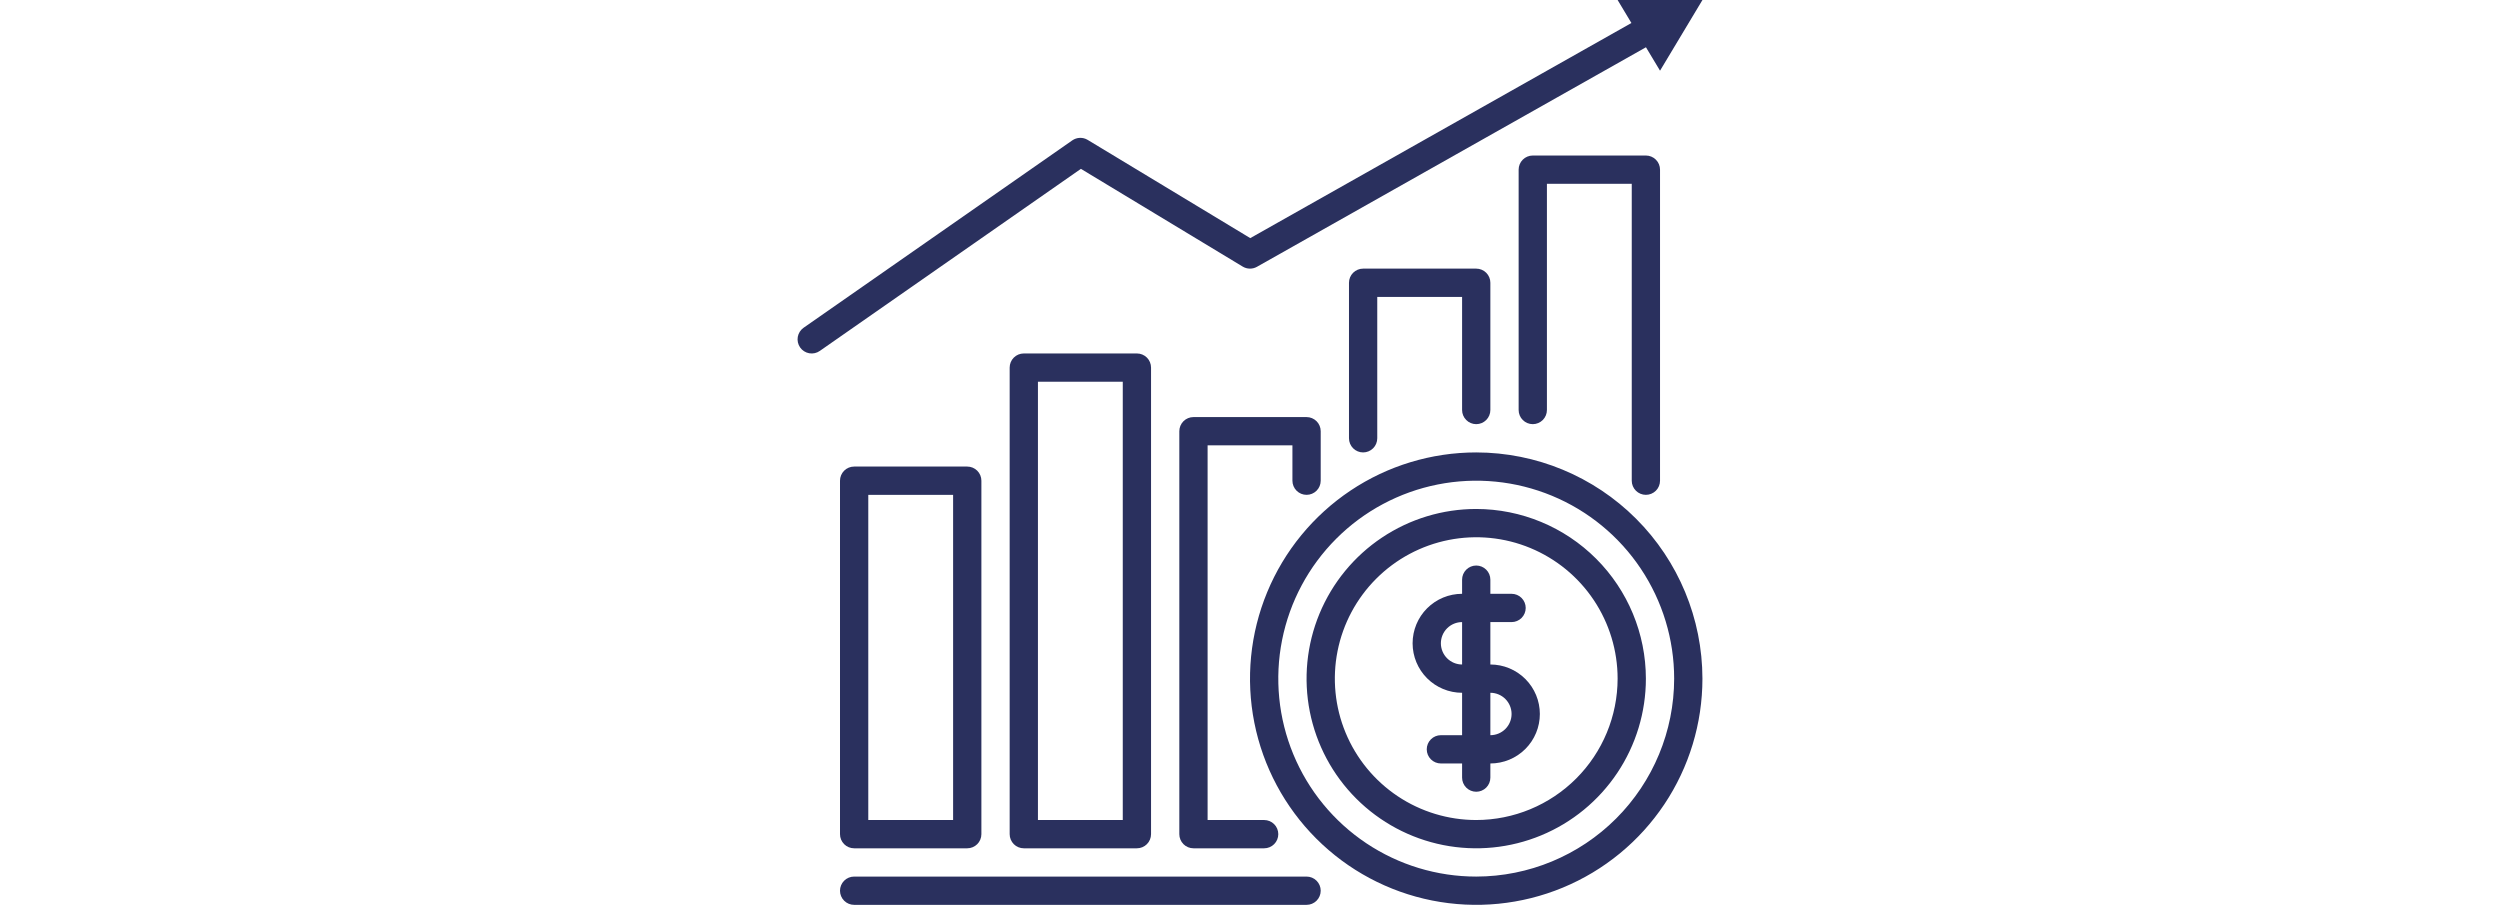 <svg width="268" height="97" viewBox="0 0 268 97" fill="none" xmlns="http://www.w3.org/2000/svg">
<path d="M158.251 45.469C158.653 45.469 159.039 45.309 159.323 45.025C159.607 44.741 159.767 44.355 159.767 43.953V30.312C159.767 29.91 159.607 29.525 159.323 29.241C159.039 28.957 158.653 28.797 158.251 28.797H146.126C145.724 28.797 145.339 28.957 145.055 29.241C144.771 29.525 144.611 29.91 144.611 30.312V46.984C144.611 47.386 144.771 47.772 145.055 48.056C145.339 48.34 145.724 48.5 146.126 48.5C146.528 48.5 146.914 48.34 147.198 48.056C147.482 47.772 147.642 47.386 147.642 46.984V31.828H156.736V43.953C156.736 44.355 156.896 44.741 157.18 45.025C157.464 45.309 157.849 45.469 158.251 45.469Z" fill="#2A305E"/>
<path d="M140.064 53.047C140.466 53.047 140.851 52.887 141.136 52.603C141.42 52.319 141.58 51.933 141.58 51.531V46.227C141.58 45.825 141.42 45.439 141.136 45.155C140.851 44.871 140.466 44.711 140.064 44.711H127.939C127.537 44.711 127.151 44.871 126.867 45.155C126.583 45.439 126.423 45.825 126.423 46.227V89.422C126.423 89.824 126.583 90.209 126.867 90.494C127.151 90.778 127.537 90.938 127.939 90.938H135.517C135.919 90.938 136.305 90.778 136.589 90.494C136.873 90.209 137.033 89.824 137.033 89.422C137.033 89.02 136.873 88.634 136.589 88.35C136.305 88.066 135.919 87.906 135.517 87.906H129.455V47.742H138.548V51.531C138.548 51.933 138.708 52.319 138.992 52.603C139.276 52.887 139.662 53.047 140.064 53.047Z" fill="#2A305E"/>
<path d="M109.751 37.891C109.349 37.891 108.964 38.05 108.68 38.334C108.396 38.619 108.236 39.004 108.236 39.406V89.422C108.236 89.824 108.396 90.209 108.68 90.494C108.964 90.778 109.349 90.938 109.751 90.938H121.876C122.278 90.938 122.664 90.778 122.948 90.494C123.232 90.209 123.392 89.824 123.392 89.422V39.406C123.392 39.004 123.232 38.619 122.948 38.334C122.664 38.05 122.278 37.891 121.876 37.891H109.751ZM120.361 87.906H111.267V40.922H120.361V87.906Z" fill="#2A305E"/>
<path d="M176.439 53.047C176.841 53.047 177.226 52.887 177.511 52.603C177.795 52.319 177.955 51.933 177.955 51.531V18.188C177.955 17.785 177.795 17.4 177.511 17.116C177.226 16.832 176.841 16.672 176.439 16.672H164.314C163.912 16.672 163.526 16.832 163.242 17.116C162.958 17.4 162.798 17.785 162.798 18.188V43.953C162.798 44.355 162.958 44.741 163.242 45.025C163.526 45.309 163.912 45.469 164.314 45.469C164.716 45.469 165.101 45.309 165.386 45.025C165.67 44.741 165.83 44.355 165.83 43.953V19.703H174.923V51.531C174.923 51.933 175.083 52.319 175.367 52.603C175.651 52.887 176.037 53.047 176.439 53.047Z" fill="#2A305E"/>
<path d="M91.564 50.016C91.162 50.016 90.776 50.175 90.492 50.459C90.208 50.744 90.048 51.129 90.048 51.531V89.422C90.048 89.824 90.208 90.209 90.492 90.494C90.776 90.778 91.162 90.938 91.564 90.938H103.689C104.091 90.938 104.476 90.778 104.761 90.494C105.045 90.209 105.205 89.824 105.205 89.422V51.531C105.205 51.129 105.045 50.744 104.761 50.459C104.476 50.175 104.091 50.016 103.689 50.016H91.564ZM102.173 87.906H93.08V53.047H102.173V87.906Z" fill="#2A305E"/>
<path d="M140.064 93.969H91.564C91.162 93.969 90.776 94.128 90.492 94.413C90.208 94.697 90.048 95.082 90.048 95.484C90.048 95.886 90.208 96.272 90.492 96.556C90.776 96.84 91.162 97 91.564 97H140.064C140.466 97 140.851 96.84 141.136 96.556C141.42 96.272 141.58 95.886 141.58 95.484C141.58 95.082 141.42 94.697 141.136 94.413C140.851 94.128 140.466 93.969 140.064 93.969Z" fill="#2A305E"/>
<path d="M158.251 48.5C153.455 48.5 148.767 49.922 144.779 52.587C140.791 55.252 137.683 59.039 135.847 63.47C134.012 67.901 133.532 72.777 134.467 77.481C135.403 82.185 137.713 86.506 141.104 89.897C144.496 93.289 148.816 95.598 153.521 96.534C158.225 97.47 163.1 96.99 167.532 95.154C171.963 93.319 175.75 90.21 178.415 86.223C181.079 82.235 182.501 77.546 182.501 72.75C182.494 66.321 179.937 60.157 175.391 55.611C170.845 51.064 164.681 48.507 158.251 48.5ZM158.251 93.969C154.055 93.969 149.952 92.724 146.463 90.393C142.974 88.061 140.254 84.747 138.648 80.87C137.042 76.993 136.622 72.727 137.44 68.61C138.259 64.494 140.28 60.714 143.248 57.746C146.215 54.779 149.996 52.758 154.112 51.939C158.228 51.12 162.494 51.54 166.372 53.146C170.249 54.752 173.563 57.472 175.894 60.962C178.226 64.451 179.47 68.553 179.47 72.75C179.464 78.376 177.226 83.769 173.248 87.747C169.27 91.725 163.877 93.962 158.251 93.969Z" fill="#2A305E"/>
<path d="M158.251 54.562C154.654 54.562 151.138 55.629 148.147 57.628C145.156 59.626 142.825 62.467 141.448 65.79C140.072 69.113 139.712 72.77 140.413 76.298C141.115 79.826 142.847 83.067 145.391 85.611C147.935 88.154 151.175 89.886 154.703 90.588C158.231 91.29 161.888 90.93 165.212 89.553C168.535 88.177 171.375 85.845 173.374 82.854C175.372 79.864 176.439 76.347 176.439 72.75C176.434 67.928 174.516 63.305 171.106 59.895C167.696 56.486 163.073 54.568 158.251 54.562ZM158.251 87.906C155.254 87.906 152.324 87.017 149.831 85.352C147.339 83.687 145.396 81.32 144.249 78.55C143.102 75.781 142.802 72.733 143.386 69.793C143.971 66.853 145.415 64.153 147.534 62.033C149.654 59.913 152.355 58.47 155.295 57.885C158.235 57.3 161.282 57.6 164.052 58.747C166.821 59.895 169.188 61.837 170.853 64.33C172.519 66.822 173.408 69.752 173.408 72.75C173.403 76.768 171.805 80.621 168.964 83.462C166.122 86.303 162.27 87.902 158.251 87.906Z" fill="#2A305E"/>
<path d="M159.767 71.234V66.688H162.041C162.442 66.688 162.828 66.528 163.112 66.244C163.396 65.959 163.556 65.574 163.556 65.172C163.556 64.77 163.396 64.384 163.112 64.1C162.828 63.816 162.442 63.656 162.041 63.656H159.767V62.141C159.767 61.739 159.607 61.353 159.323 61.069C159.039 60.785 158.653 60.625 158.251 60.625C157.849 60.625 157.464 60.785 157.18 61.069C156.896 61.353 156.736 61.739 156.736 62.141V63.656C155.329 63.656 153.98 64.215 152.985 65.21C151.99 66.205 151.431 67.554 151.431 68.961C151.431 70.368 151.99 71.717 152.985 72.712C153.98 73.707 155.329 74.266 156.736 74.266V78.812H154.462C154.06 78.812 153.675 78.972 153.391 79.256C153.106 79.541 152.947 79.926 152.947 80.328C152.947 80.73 153.106 81.116 153.391 81.4C153.675 81.684 154.06 81.844 154.462 81.844H156.736V83.359C156.736 83.761 156.896 84.147 157.18 84.431C157.464 84.715 157.849 84.875 158.251 84.875C158.653 84.875 159.039 84.715 159.323 84.431C159.607 84.147 159.767 83.761 159.767 83.359V81.844C161.174 81.844 162.523 81.285 163.518 80.29C164.513 79.295 165.072 77.946 165.072 76.539C165.072 75.132 164.513 73.783 163.518 72.788C162.523 71.793 161.174 71.234 159.767 71.234ZM154.462 68.961C154.463 68.358 154.703 67.78 155.129 67.354C155.555 66.928 156.133 66.688 156.736 66.688V71.234C156.133 71.234 155.555 70.994 155.129 70.568C154.703 70.142 154.463 69.564 154.462 68.961ZM159.767 78.812V74.266C160.37 74.266 160.948 74.505 161.375 74.931C161.801 75.358 162.041 75.936 162.041 76.539C162.041 77.142 161.801 77.72 161.375 78.147C160.948 78.573 160.37 78.812 159.767 78.812Z" fill="#2A305E"/>
<path d="M133.218 28.579C133.448 28.718 133.711 28.793 133.979 28.797C134.248 28.8 134.513 28.733 134.746 28.601L176.447 5.066L177.955 7.578L182.502 0H173.408L174.887 2.466L134.028 25.526L116.598 14.996C116.347 14.844 116.058 14.768 115.765 14.778C115.472 14.788 115.188 14.882 114.947 15.05L86.15 35.132C85.987 35.245 85.847 35.39 85.739 35.558C85.631 35.726 85.558 35.913 85.522 36.109C85.487 36.305 85.491 36.507 85.534 36.701C85.576 36.896 85.657 37.081 85.771 37.244C85.885 37.408 86.03 37.547 86.198 37.654C86.366 37.762 86.554 37.835 86.75 37.87C86.946 37.904 87.147 37.9 87.342 37.857C87.537 37.814 87.721 37.733 87.884 37.618L115.873 18.1L133.218 28.579Z" fill="#2A305E"/>
</svg>
